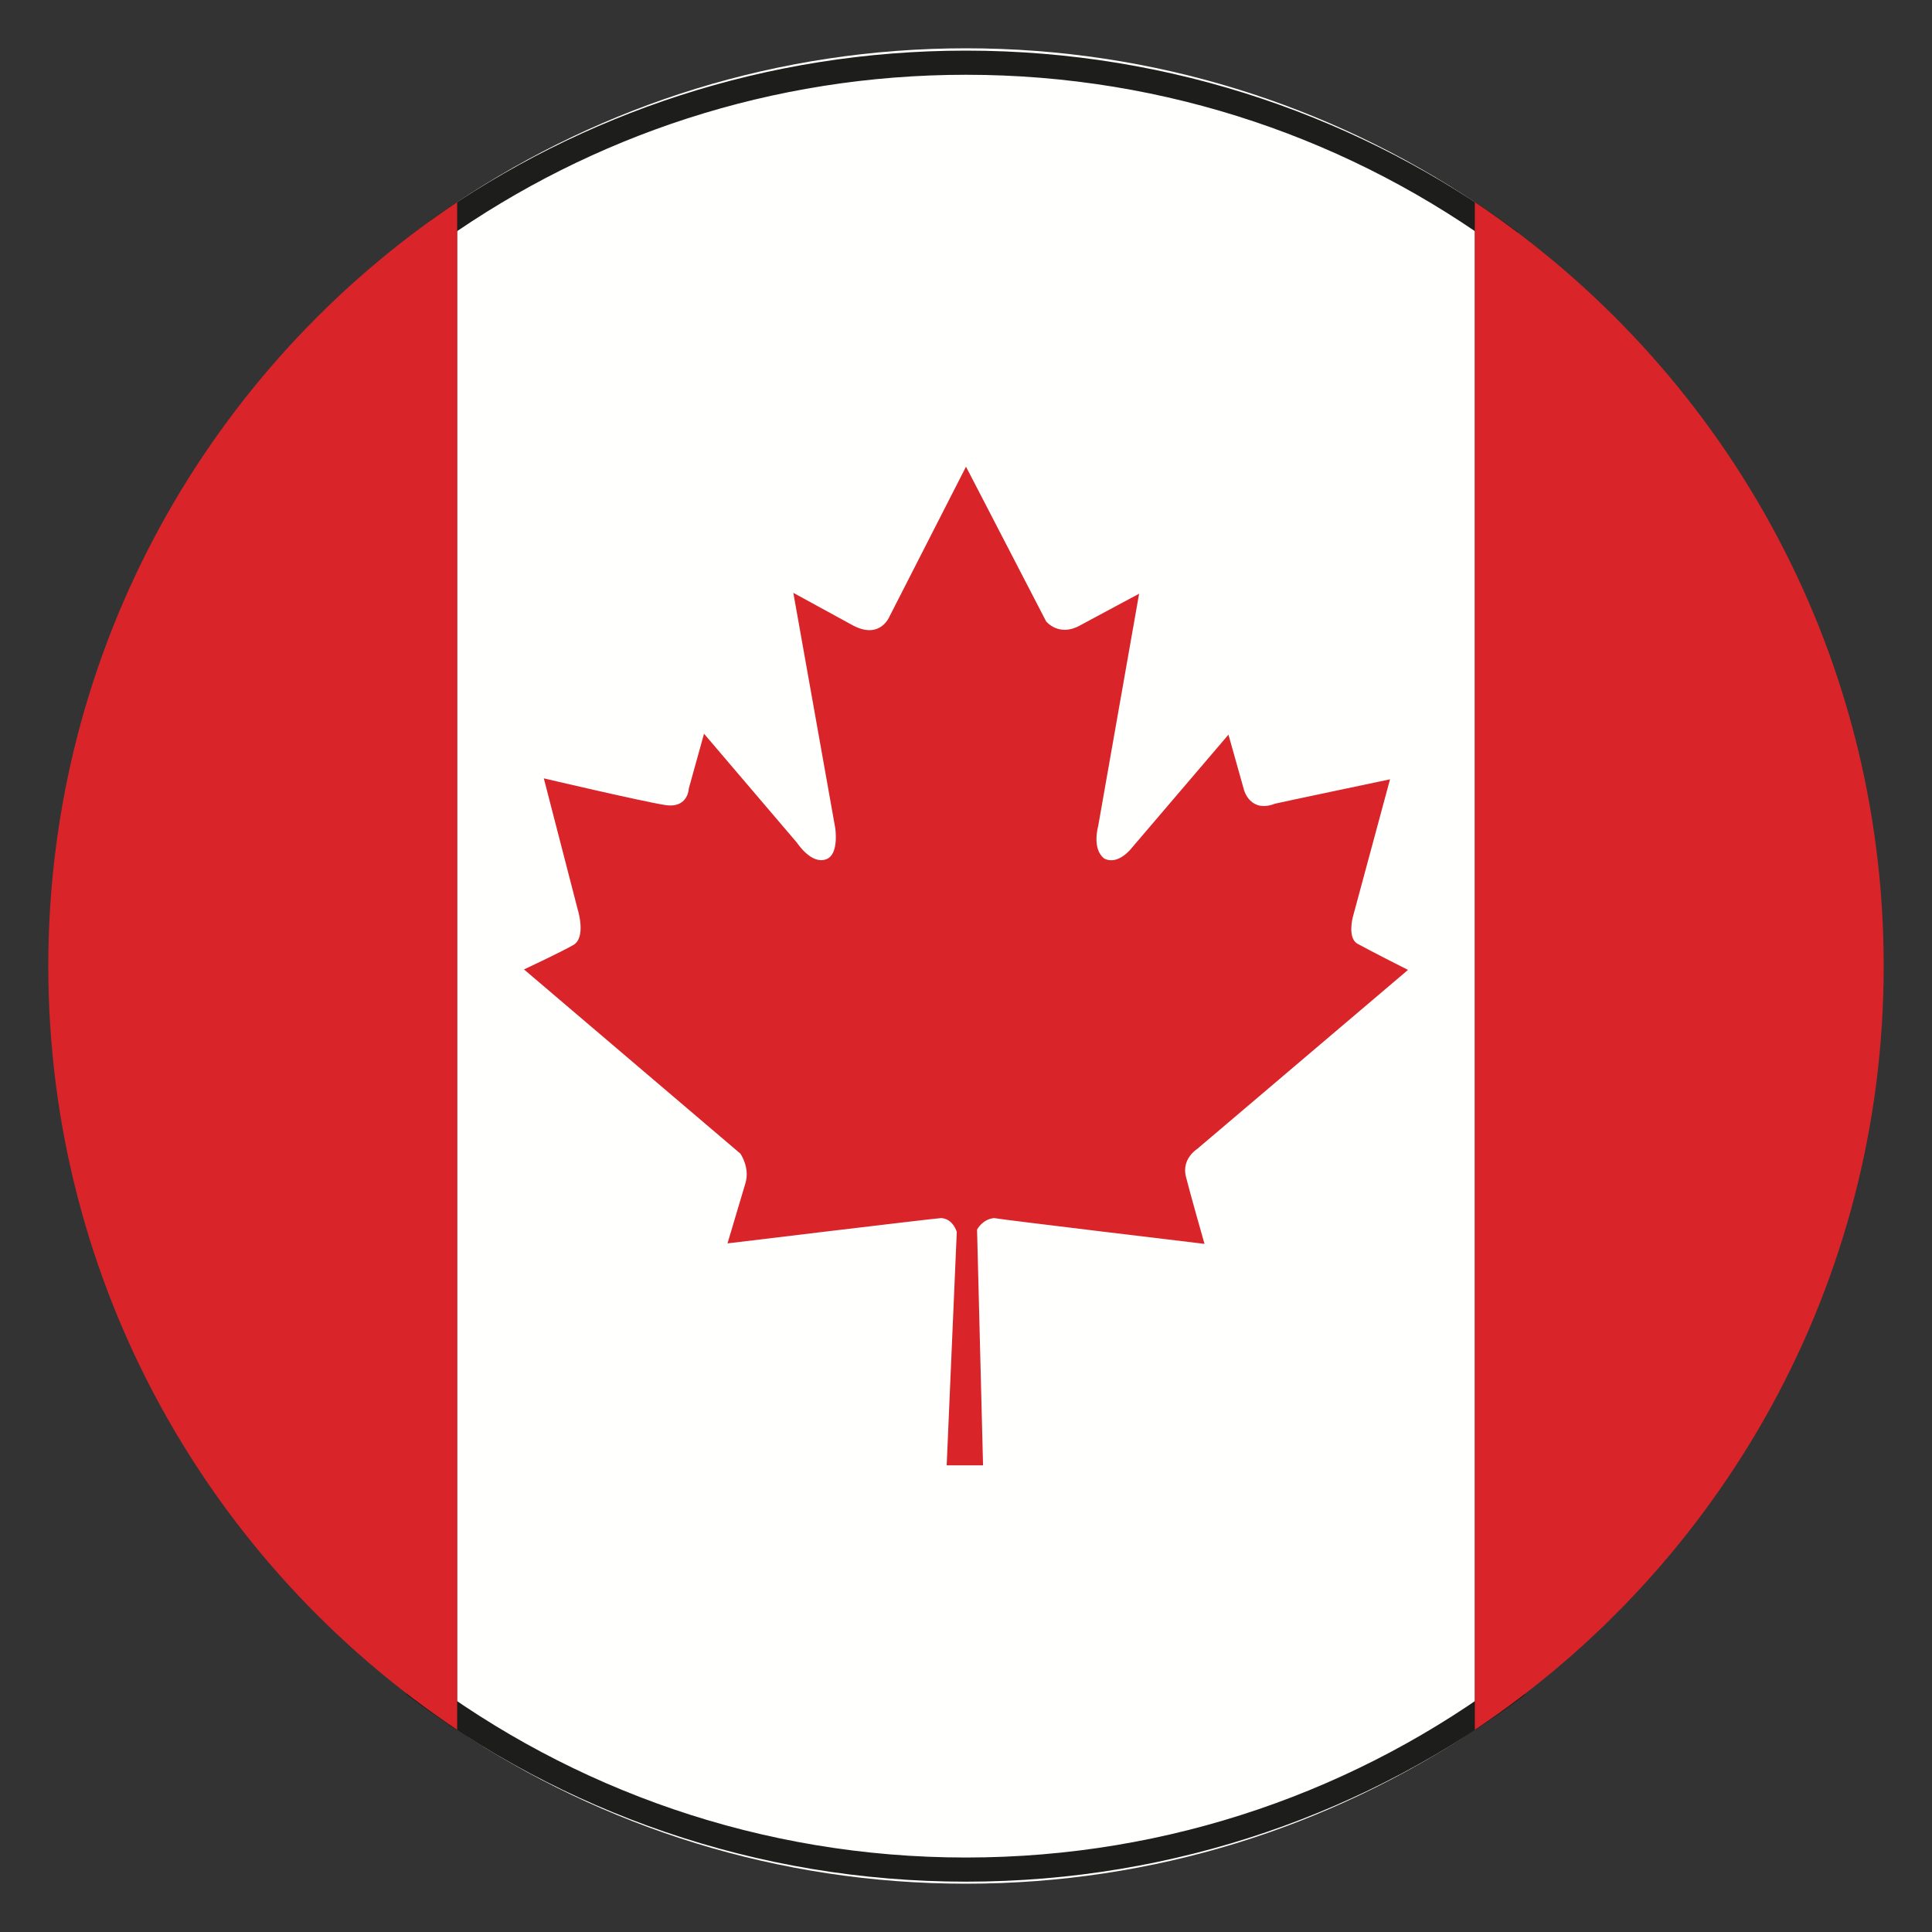 <?xml version="1.0" encoding="UTF-8"?>
<svg width="40px" height="40px" viewBox="0 0 40 40" version="1.1" xmlns="http://www.w3.org/2000/svg" xmlns:xlink="http://www.w3.org/1999/xlink">
    <rect x="0" y="0" width="40" height="40" fill="#333333" stroke="none"/>
    <!-- Generator: Sketch 61.2 (89653) - https://sketch.com -->
    <title>Canada_40x40</title>
    <desc>Created with Sketch.</desc>
    <g id="Canada_40x40" stroke="none" stroke-width="1" fill="none" fill-rule="evenodd">
        <g id="Group" transform="translate(1, 1)">
            <path d="M8.489,3.186 L8.489,34.814 L8.489,3.186 C8.489,3.186 8.489,3.186 8.489,3.186" id="Fill-1" fill="#159F8F"></path>
            <path d="M29.535,34.814 L29.535,3.186 C26.52,1.174 22.897,0 19,0 C15.103,0 11.48,1.174 8.465,3.186 L8.465,34.814 C11.48,36.826 15.103,38 19,38 C22.897,38 26.52,36.826 29.535,34.814" id="Fill-5" fill="#FFFFFE"></path>
            <path d="M7.554,33.875 C10.737,36.281 14.702,37.708 19,37.708 C23.29,37.708 27.247,36.287 30.428,33.889 M30.283,4.009 C27.127,1.677 23.225,0.298 19,0.298 C14.925,0.298 11.151,1.58 8.057,3.764" id="Shape" stroke="#1D1D1B" stroke-width="0.5"></path>
            <g id="Group-2" transform="translate(0, 3.186)" fill="#D9252A">
                <path d="M-3.90798505e-14,15.814 C-3.90798505e-14,22.41 3.362,28.221 8.465,31.627 L8.465,5.06666667e-05 C3.362,3.407 -3.90798505e-14,9.217 -3.90798505e-14,15.814" id="Fill-2"></path>
                <path d="M38,15.814 C38,9.217 34.638,3.407 29.535,-3.55271368e-15 L29.535,31.627 C34.638,28.221 38,22.41 38,15.814" id="Fill-3"></path>
            </g>
            <path d="M18.6,29.338 L19.353,29.338 L19.229,24.457 C19.229,24.457 19.34,24.241 19.582,24.219 C19.715,24.248 23.938,24.753 23.938,24.753 C23.938,24.753 23.652,23.752 23.553,23.361 C23.46,22.989 23.785,22.789 23.785,22.789 L28.151,19.081 C28.151,19.081 27.309,18.655 27.103,18.538 C26.896,18.42 27.007,17.994 27.007,17.994 L27.779,15.135 C27.779,15.135 25.419,15.631 25.396,15.64 C24.888,15.837 24.758,15.363 24.758,15.363 L24.434,14.21 L22.432,16.555 C22.432,16.555 22.152,16.927 21.86,16.774 C21.602,16.571 21.736,16.107 21.736,16.107 L22.584,11.293 C22.584,11.293 21.723,11.752 21.351,11.954 C20.919,12.189 20.659,11.865 20.659,11.865 L19,8.662 L17.418,11.76 C17.418,11.76 17.225,12.258 16.645,11.941 C16.066,11.624 15.425,11.274 15.425,11.274 L16.293,16.145 C16.293,16.145 16.375,16.688 16.112,16.787 C15.803,16.914 15.502,16.45 15.502,16.45 L13.576,14.191 L13.261,15.325 C13.261,15.325 13.249,15.741 12.775,15.668 C12.302,15.595 10.259,15.115 10.259,15.115 L10.964,17.842 C10.964,17.842 11.142,18.411 10.869,18.566 C10.595,18.722 9.849,19.071 9.849,19.071 L14.329,22.885 C14.329,22.885 14.53,23.171 14.434,23.495 C14.338,23.818 14.062,24.743 14.062,24.743 C14.062,24.743 18.289,24.232 18.485,24.219 C18.733,24.232 18.809,24.505 18.809,24.505 L18.6,29.338" id="Fill-7" fill="#D9252A"></path>
        </g>
    </g>
</svg>